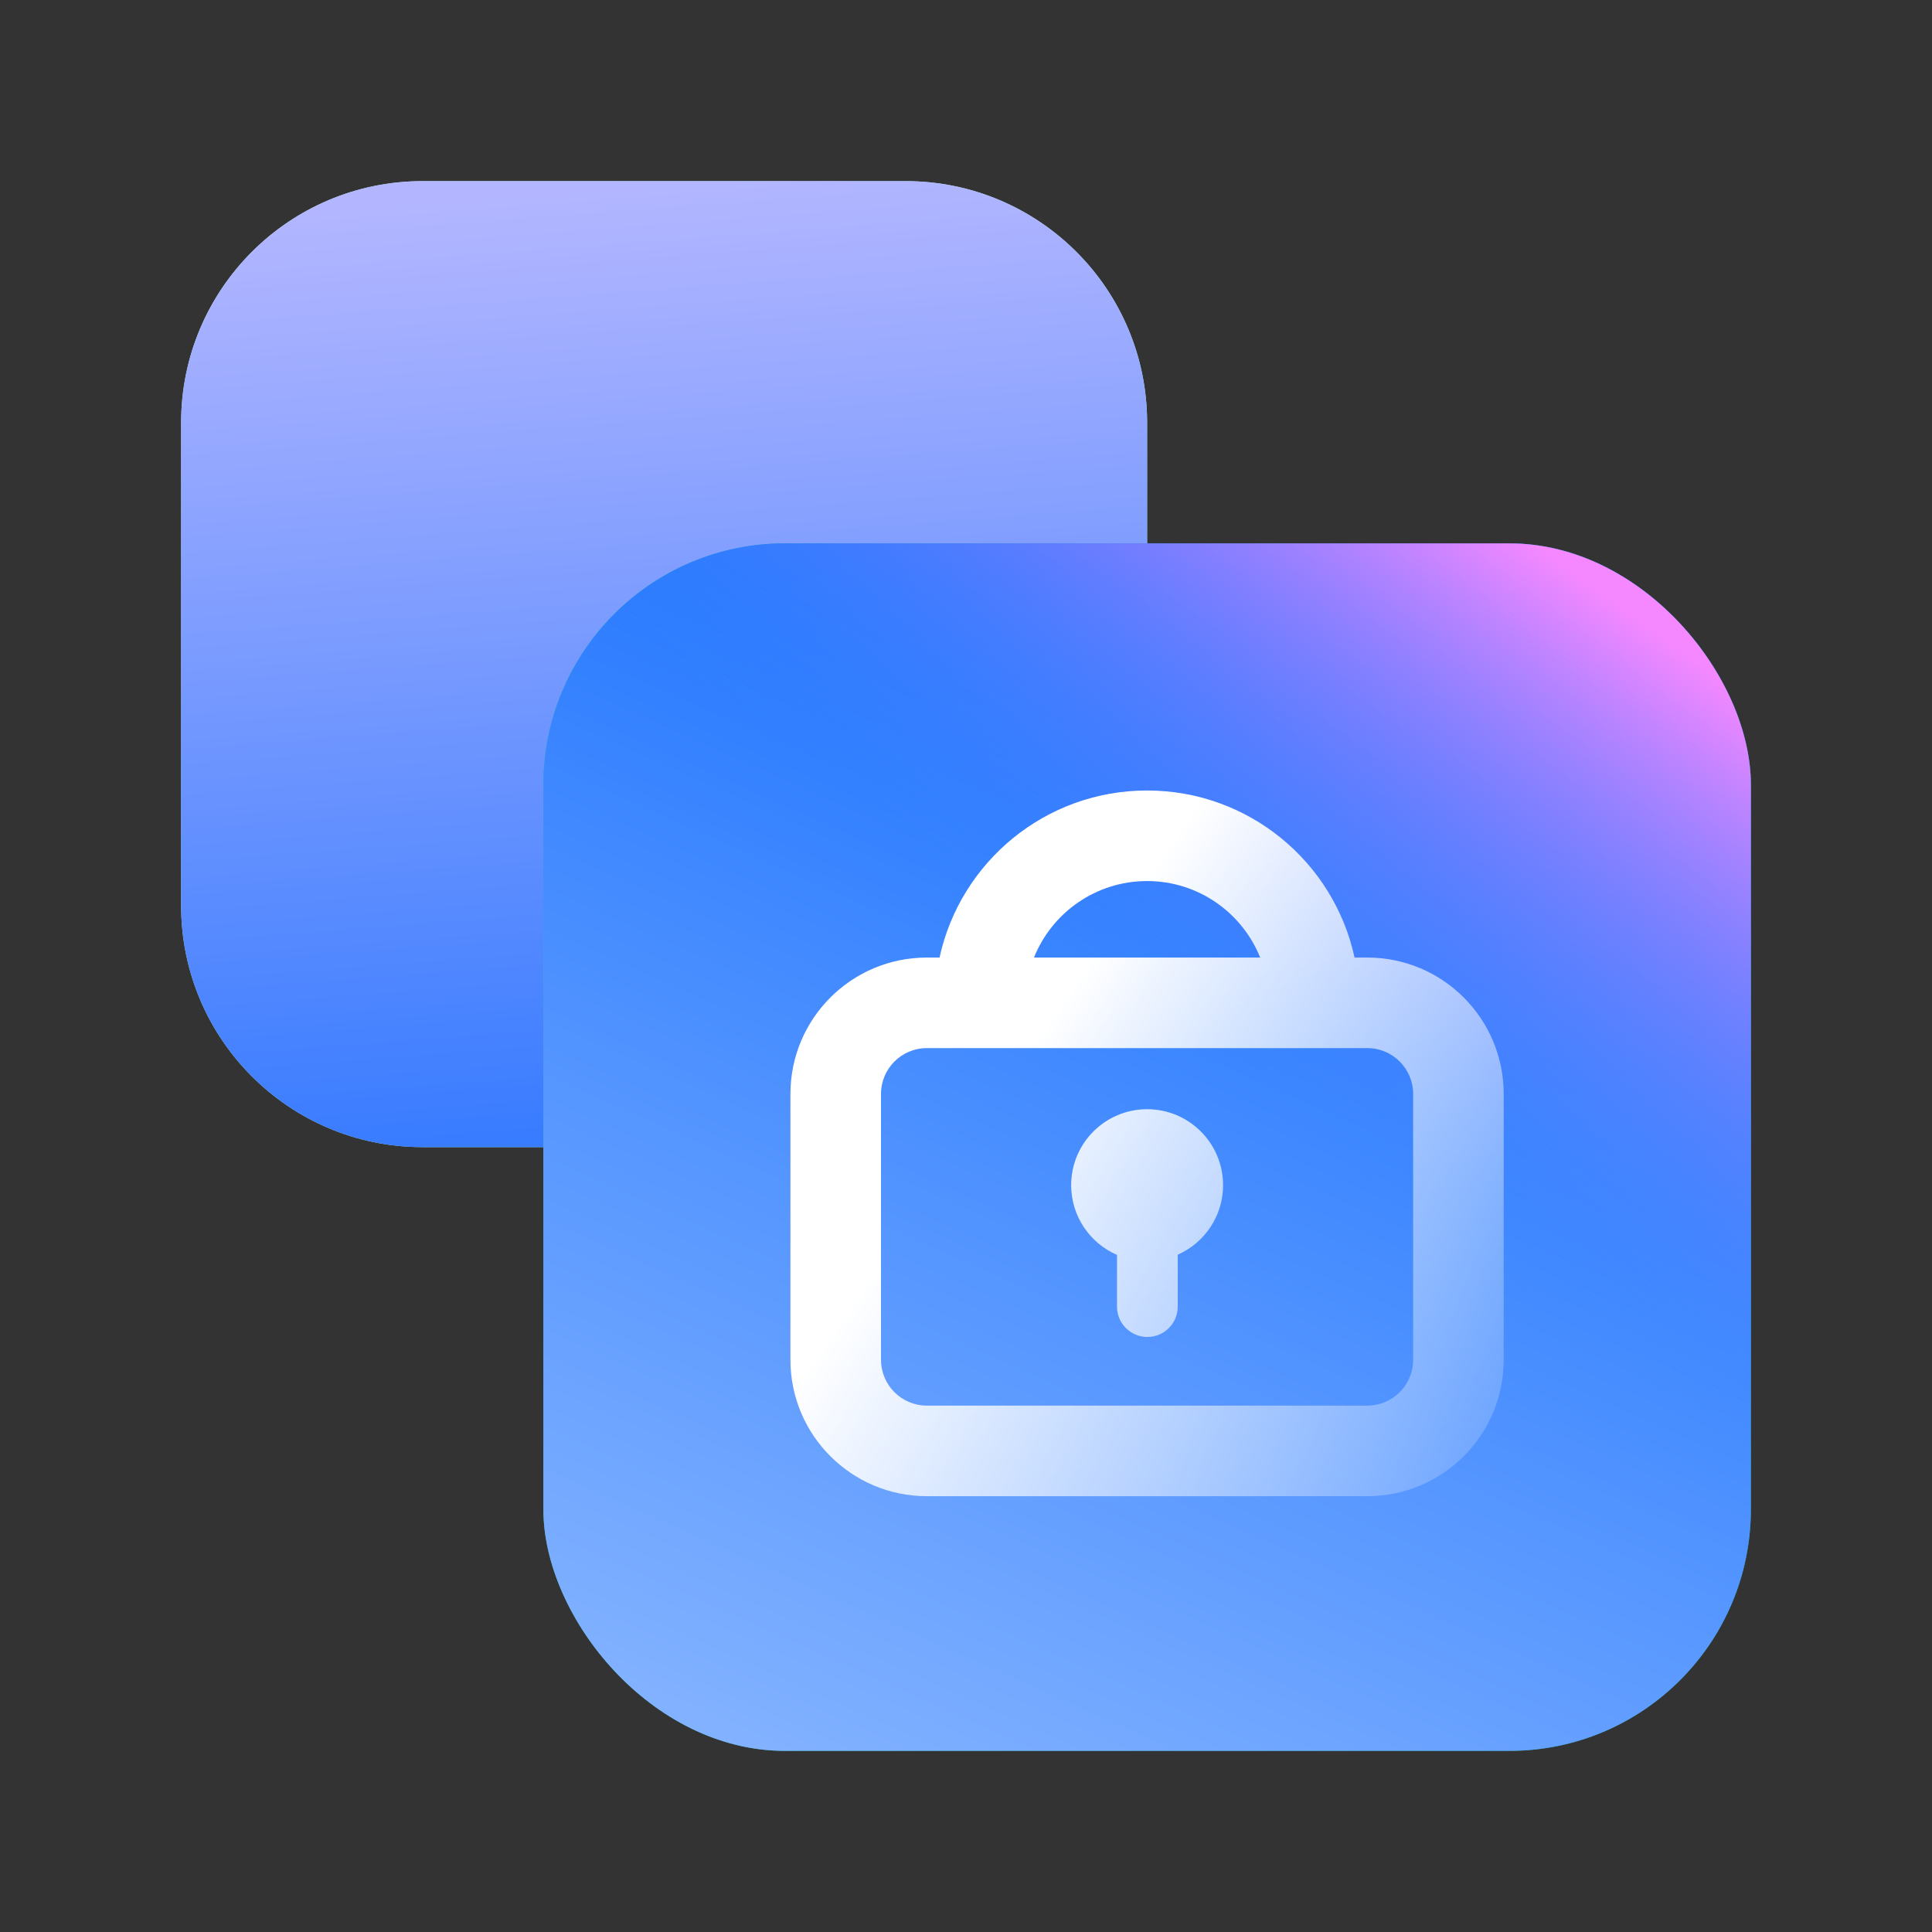 <svg width="64" height="64" viewBox="0 0 64 64" fill="none" xmlns="http://www.w3.org/2000/svg">
<rect x="0" y="0" width="64" height="64" fill="#333333" stroke="none"/>
<path d="M6 14C6 9.582 9.582 6 14 6H30C34.418 6 38 9.582 38 14V30C38 34.418 34.418 38 30 38H14C9.582 38 6 34.418 6 30V14Z" fill="url(#paint0_linear_0_12106)"/>
<path d="M6 14C6 9.582 9.582 6 14 6H30C34.418 6 38 9.582 38 14V30C38 34.418 34.418 38 30 38H14C9.582 38 6 34.418 6 30V14Z" fill="url(#paint1_linear_0_12106)"/>
<rect x="18" y="18" width="40" height="40" rx="8" fill="url(#paint2_linear_0_12106)"/>
<rect x="18" y="18" width="40" height="40" rx="8" fill="url(#paint3_linear_0_12106)"/>
<rect x="18" y="18" width="40" height="40" rx="8" fill="url(#paint4_linear_0_12106)"/>
<path fill-rule="evenodd" clip-rule="evenodd" d="M31.124 31.72H30.703C28.207 31.72 26.184 33.743 26.184 36.239V45.044C26.184 47.54 28.207 49.563 30.703 49.563H45.294C47.789 49.563 49.812 47.54 49.812 45.044V36.239C49.812 33.743 47.789 31.72 45.294 31.72H44.872C44.185 28.556 41.368 26.186 37.998 26.186C34.628 26.186 31.811 28.556 31.124 31.72ZM41.745 31.72C41.149 30.235 39.696 29.186 37.998 29.186C36.3 29.186 34.847 30.235 34.252 31.72H41.745ZM30.703 34.72C29.864 34.72 29.184 35.4 29.184 36.239V45.044C29.184 45.883 29.864 46.563 30.703 46.563H45.294C46.133 46.563 46.812 45.883 46.812 45.044V36.239C46.812 35.4 46.133 34.72 45.294 34.72H43.533H32.464H30.703ZM39.014 41.563C39.898 41.173 40.516 40.288 40.516 39.26C40.516 37.87 39.389 36.744 38 36.744C36.611 36.744 35.484 37.87 35.484 39.26C35.484 40.294 36.109 41.183 37.002 41.57V43.283C37.002 43.839 37.452 44.289 38.008 44.289C38.564 44.289 39.014 43.839 39.014 43.283V41.563Z" fill="url(#paint5_linear_0_12106)"/>
<defs>
<linearGradient id="paint0_linear_0_12106" x1="6" y1="6" x2="38" y2="38" gradientUnits="userSpaceOnUse">
<stop stop-color="#BBF0DF"/>
<stop offset="1" stop-color="#91E1CA"/>
</linearGradient>
<linearGradient id="paint1_linear_0_12106" x1="46.5" y1="50" x2="43.057" y2="4.48" gradientUnits="userSpaceOnUse">
<stop stop-color="#0061FF"/>
<stop offset="1" stop-color="#B3B6FF"/>
</linearGradient>
<linearGradient id="paint2_linear_0_12106" x1="18" y1="18" x2="58" y2="58" gradientUnits="userSpaceOnUse">
<stop stop-color="#24C59F"/>
<stop offset="1" stop-color="#00A686"/>
</linearGradient>
<linearGradient id="paint3_linear_0_12106" x1="51.641" y1="14.471" x2="31.161" y2="60.346" gradientUnits="userSpaceOnUse">
<stop stop-color="#0061FF"/>
<stop offset="1" stop-color="#81B1FF"/>
</linearGradient>
<linearGradient id="paint4_linear_0_12106" x1="59.684" y1="24.441" x2="47.757" y2="40.913" gradientUnits="userSpaceOnUse">
<stop stop-color="#F588FF"/>
<stop offset="1" stop-color="#3885FF" stop-opacity="0"/>
</linearGradient>
<linearGradient id="paint5_linear_0_12106" x1="38.561" y1="28.311" x2="58.626" y2="42.261" gradientUnits="userSpaceOnUse">
<stop stop-color="white"/>
<stop offset="1" stop-color="white" stop-opacity="0"/>
</linearGradient>
</defs>
</svg>
